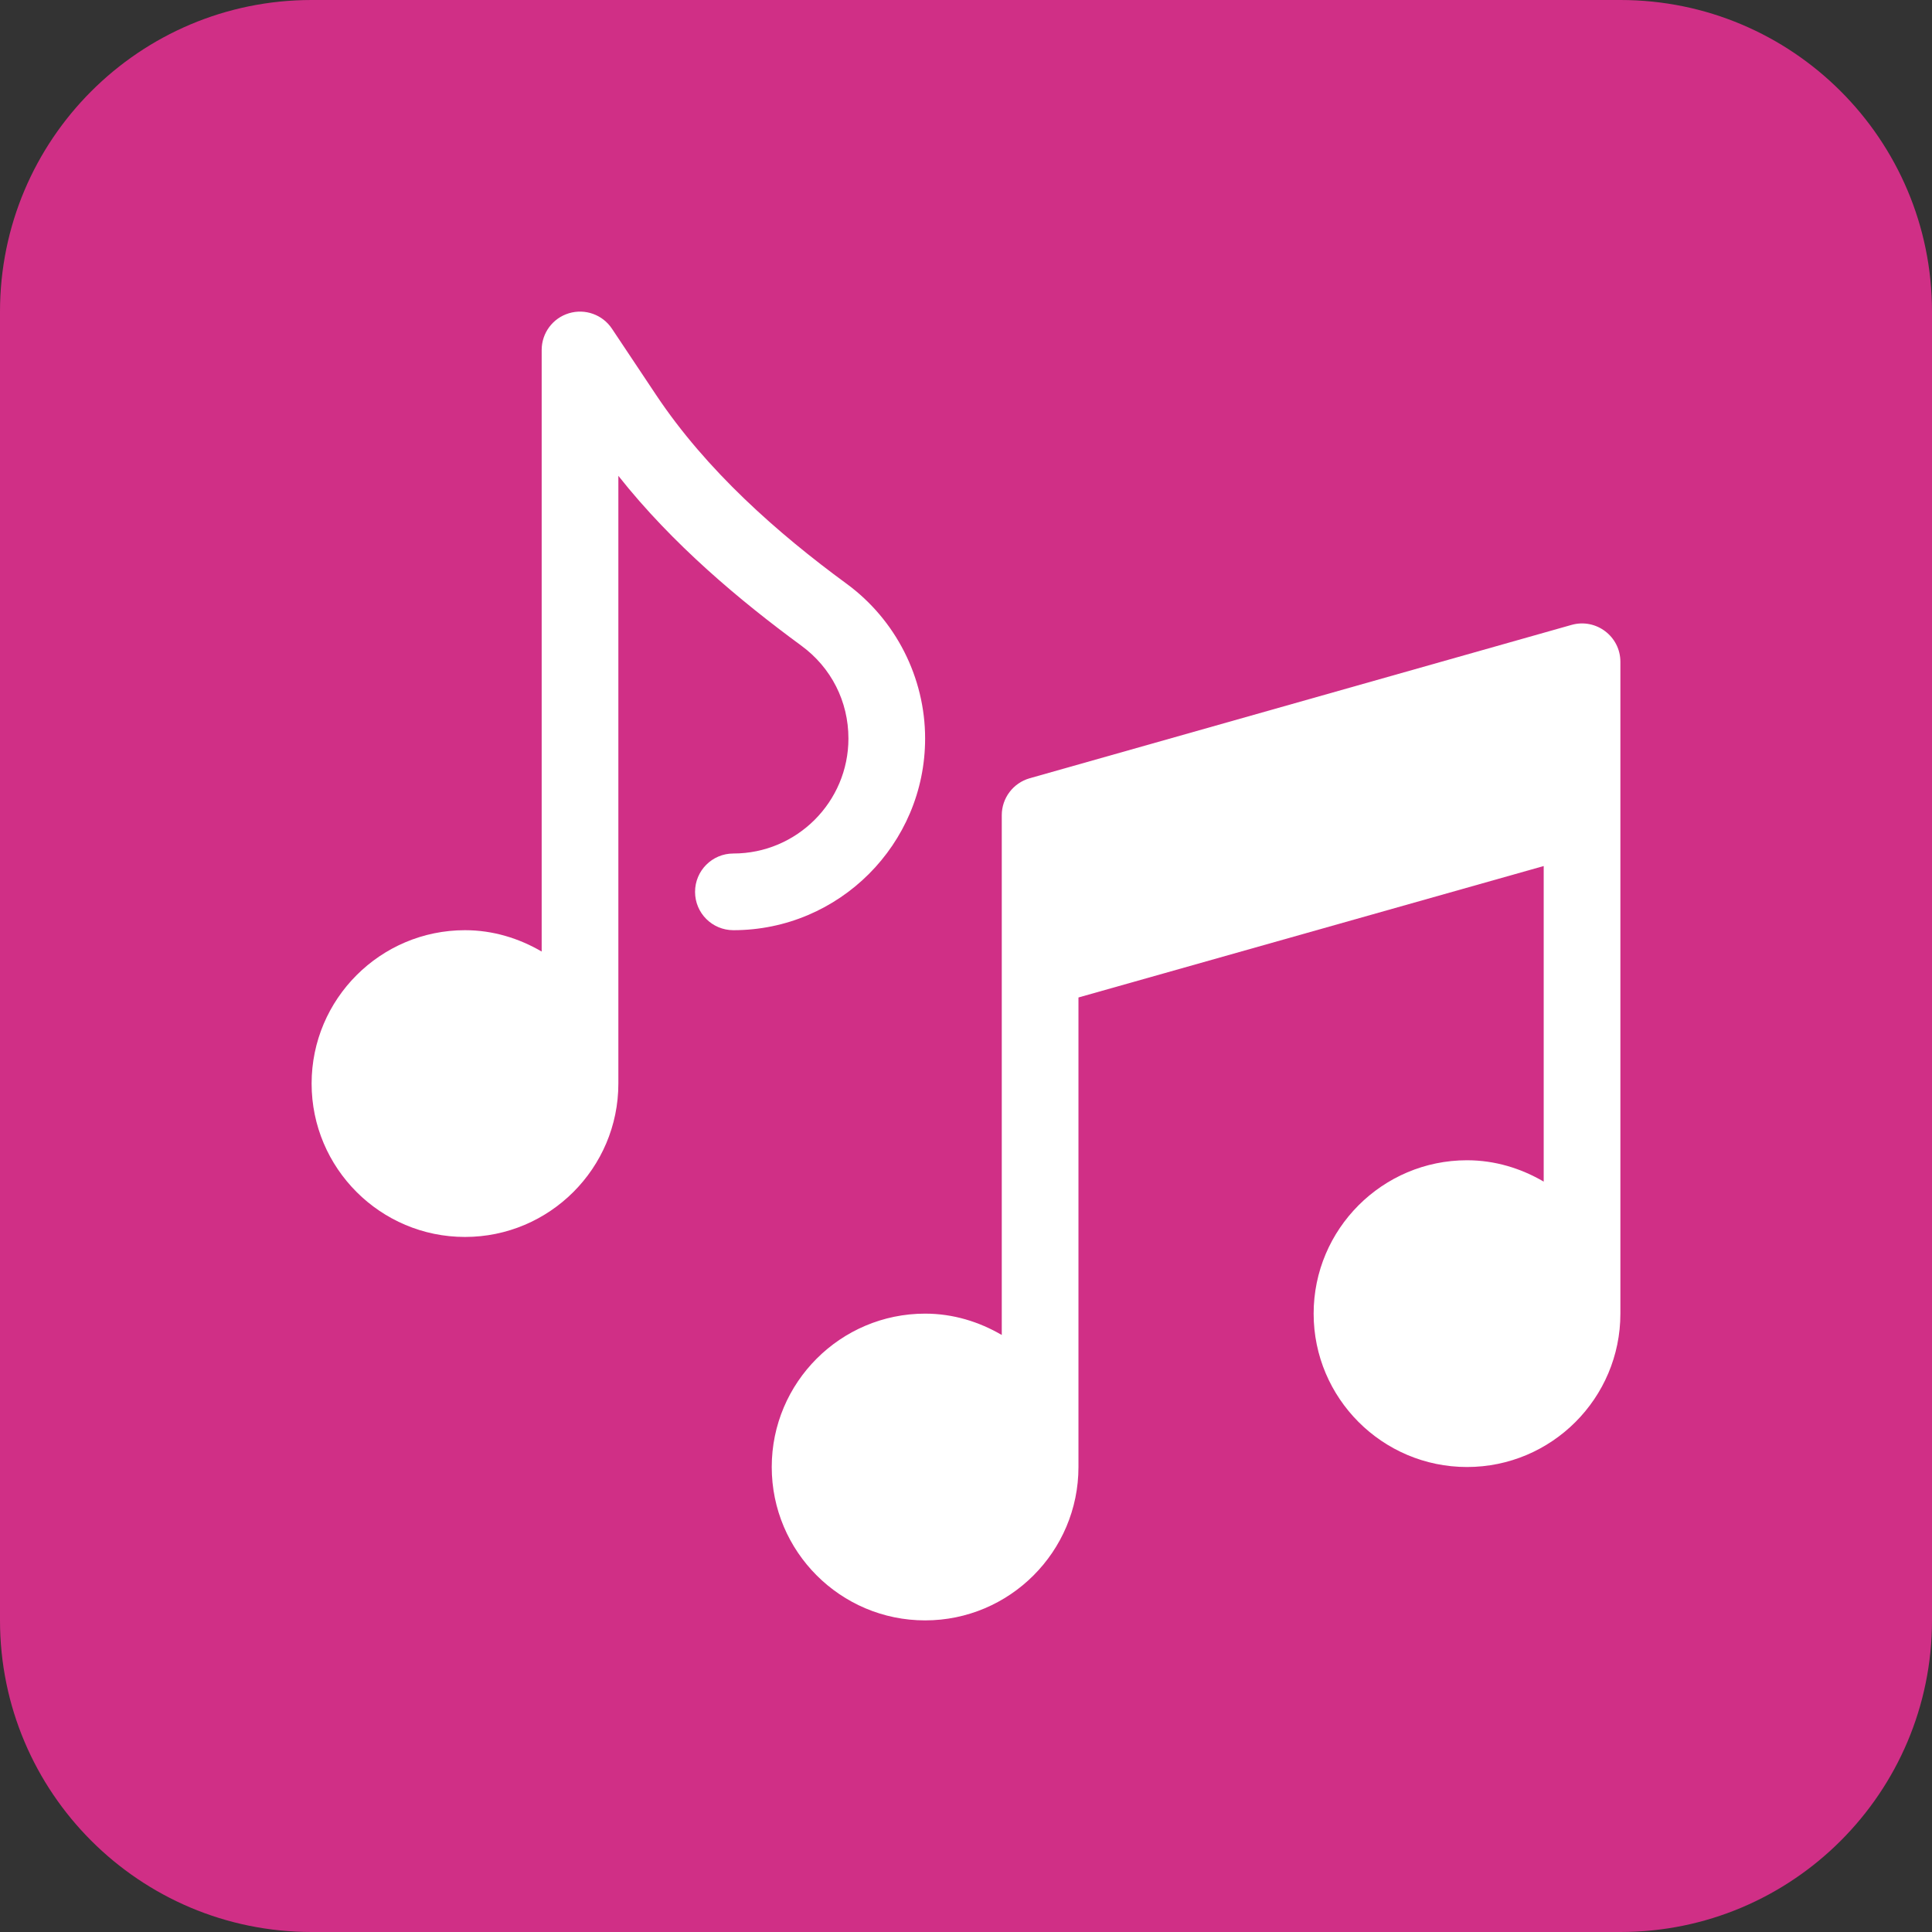 <svg width="62" height="62" viewBox="0 0 62 62" fill="none" xmlns="http://www.w3.org/2000/svg">
<rect x="0" y="0" width="62" height="62" fill="#333333" stroke="none"/>
<path d="M52 0H10C4.477 0 0 4.477 0 10V52C0 57.523 4.477 62 10 62H52C57.523 62 62 57.523 62 52V10C62 4.477 57.523 0 52 0Z" fill="#D02F86"/>
<path d="M27.169 18.734C24.951 17.108 22.675 15.104 21.055 12.674L19.637 10.547C19.337 10.097 18.777 9.896 18.256 10.053C17.737 10.21 17.383 10.688 17.383 11.23V30.536C16.656 30.112 15.822 29.851 14.922 29.851C12.207 29.851 10 32.059 10 34.773C10 37.488 12.207 39.695 14.922 39.695C17.636 39.695 19.844 37.488 19.844 34.773V15.27C21.582 17.468 23.758 19.284 25.714 20.719C26.675 21.423 27.227 22.509 27.227 23.699C27.227 25.734 25.571 27.39 23.535 27.39C22.855 27.39 22.305 27.941 22.305 28.621C22.305 29.301 22.855 29.851 23.535 29.851C26.927 29.851 29.688 27.091 29.688 23.699C29.688 21.746 28.747 19.891 27.169 18.734Z" fill="white"/>
<path d="M50.432 20.054L33.041 24.976C32.513 25.128 32.148 25.611 32.148 26.16V42.841C31.422 42.417 30.588 42.156 29.688 42.156C26.973 42.156 24.766 44.364 24.766 47.078C24.766 49.793 26.973 52 29.688 52C32.402 52 34.609 49.793 34.609 47.078C34.609 46.797 34.609 32.01 34.609 32.01L49.539 27.792V37.919C48.812 37.495 47.979 37.234 47.078 37.234C44.364 37.234 42.156 39.442 42.156 42.156C42.156 44.871 44.364 47.078 47.078 47.078C49.793 47.078 52 44.871 52 42.156C52 41.876 52 21.238 52 21.238C52 20.424 51.221 19.831 50.432 20.054Z" fill="white"/>
</svg>
